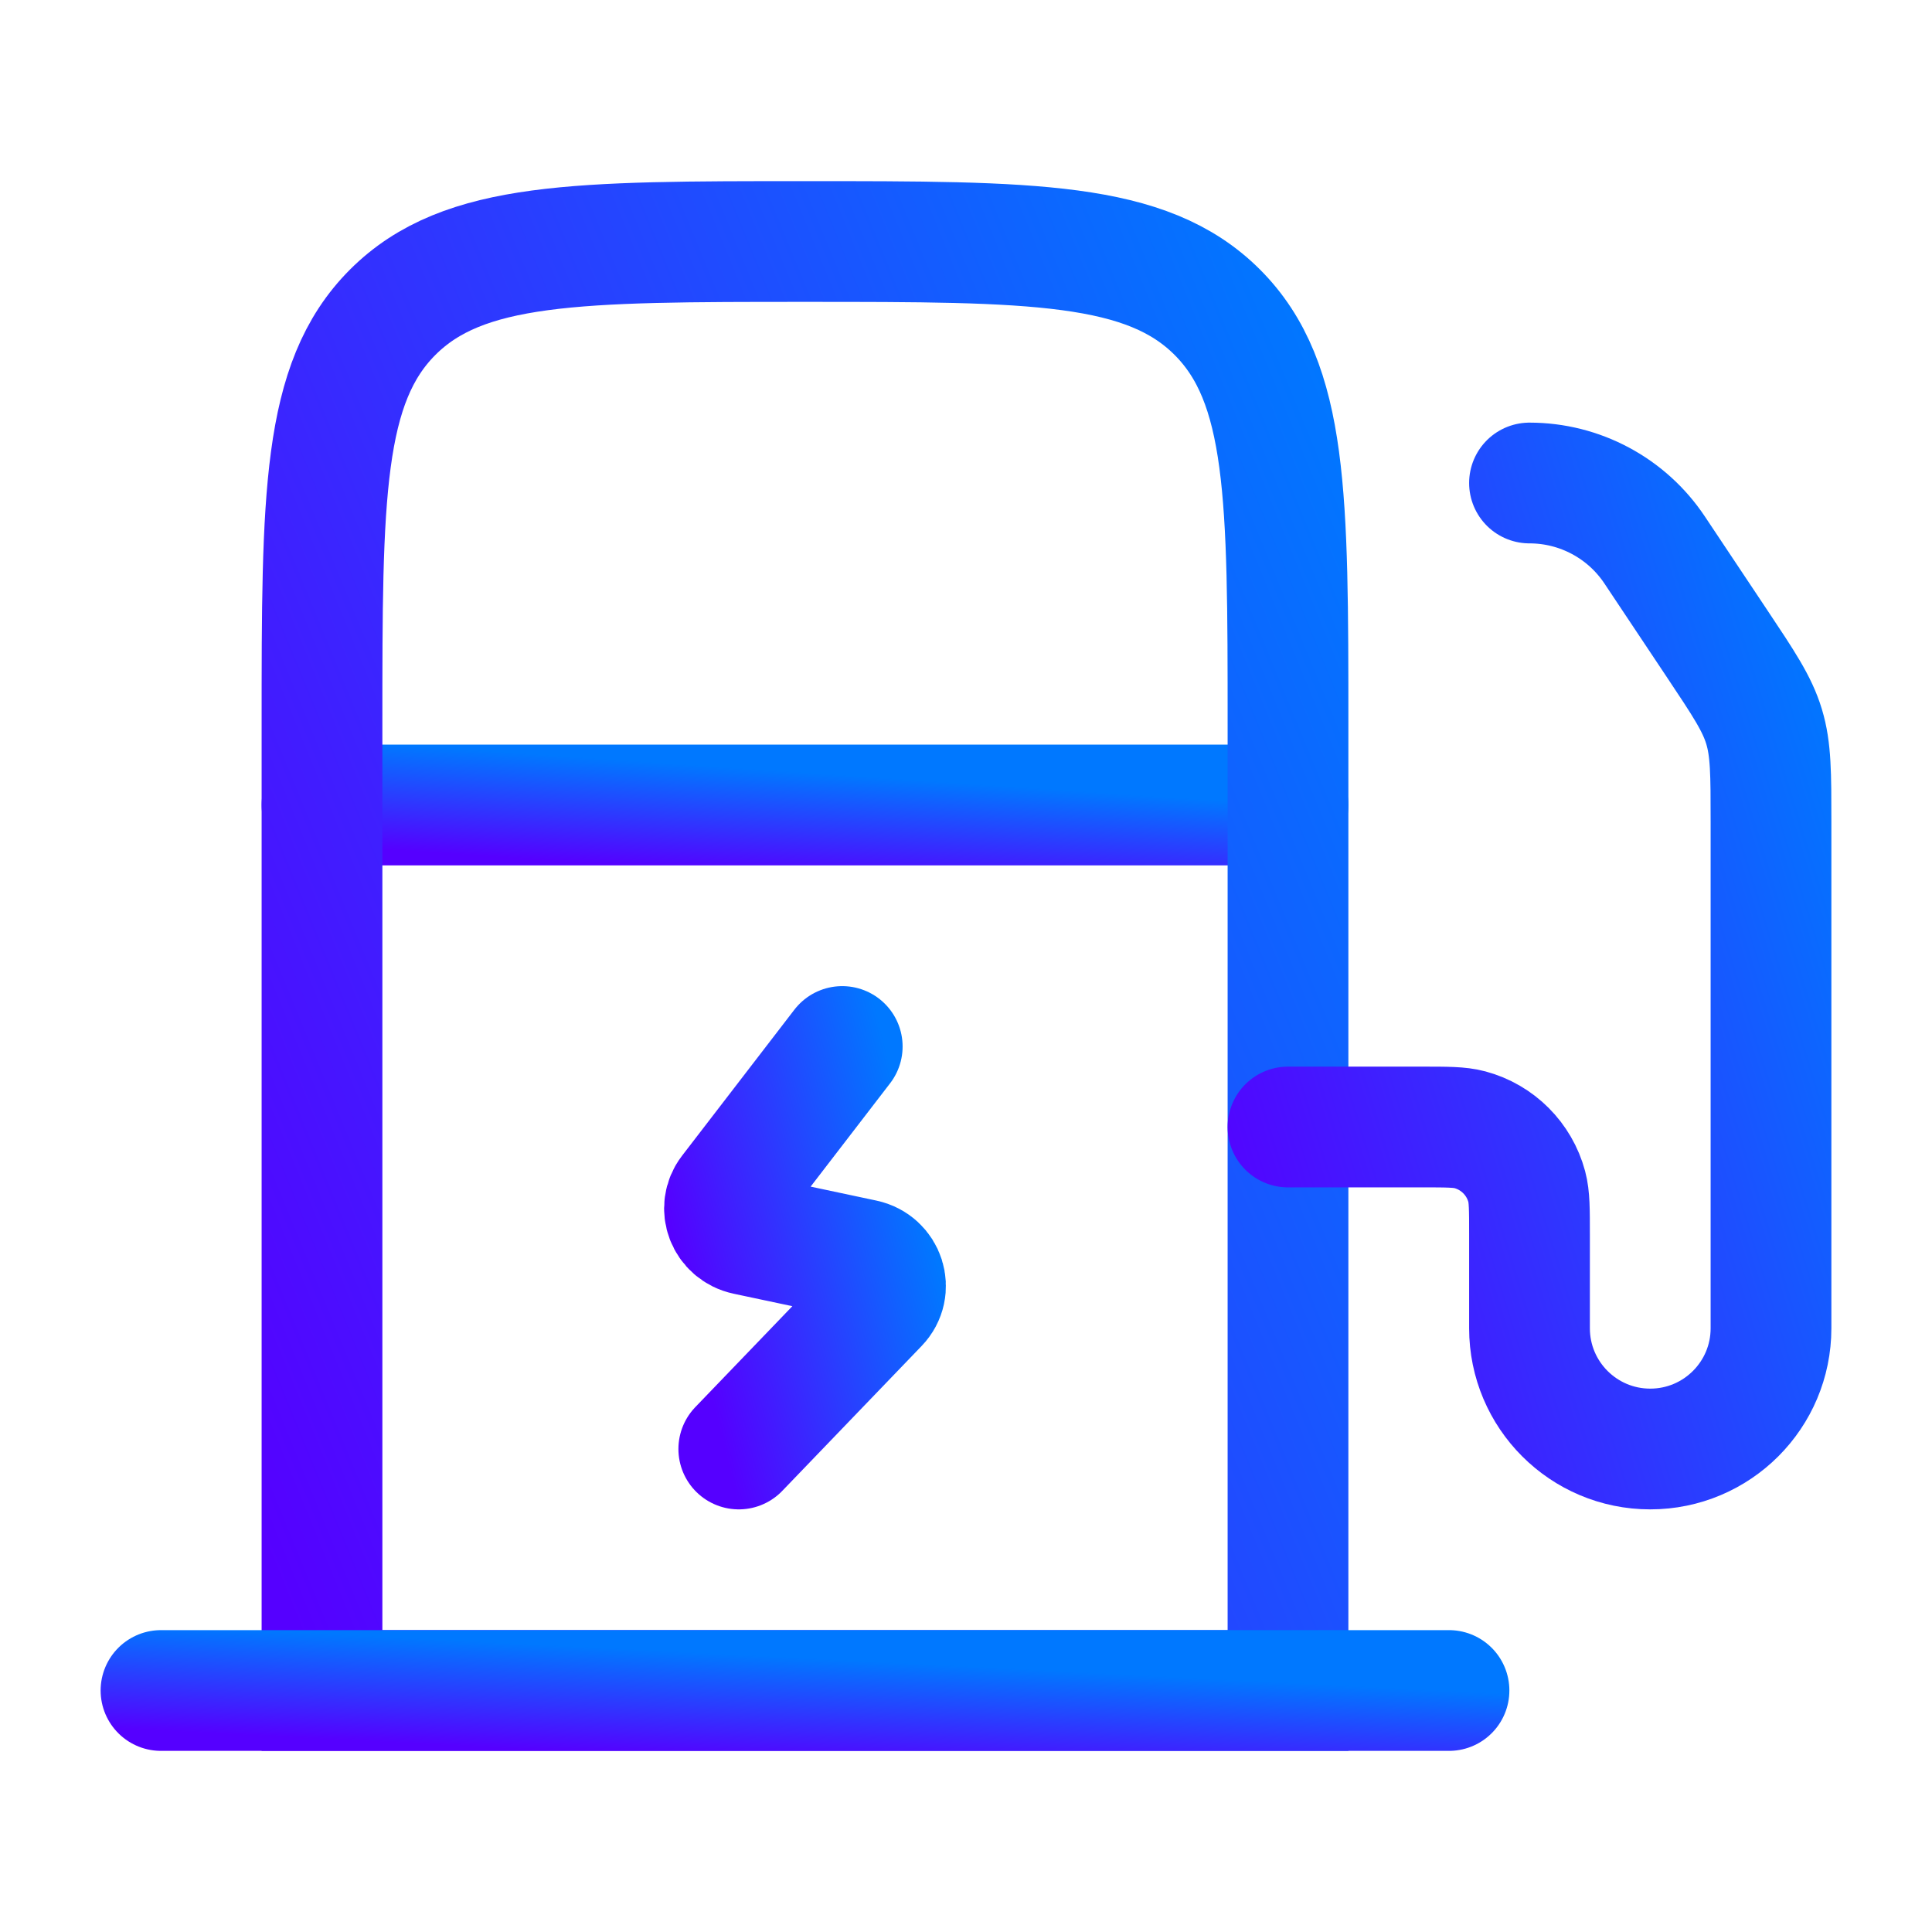 <svg xmlns="http://www.w3.org/2000/svg" width="48" height="48" viewBox="0 0 48 48" fill="none"><path d="M20.925 26L18.137 29.625C17.838 30.013 18.052 30.572 18.54 30.675L21.46 31.295C21.98 31.406 22.178 32.025 21.815 32.402L18.355 36" stroke="url(#paint0_linear_8907_4993)" stroke-width="3" stroke-linecap="round" stroke-linejoin="round"></path><path d="M8 20L32 20" stroke="url(#paint1_linear_8907_4993)" stroke-width="3" stroke-linecap="round" stroke-linejoin="round"></path><path d="M8 42L8 18C8 12.343 8 9.515 9.757 7.757C11.515 6 14.343 6 20 6C25.657 6 28.485 6 30.243 7.757C32 9.515 32 12.343 32 18L32 42L8 42Z" stroke="url(#paint2_linear_8907_4993)" stroke-width="3"></path><path d="M4 42L36 42" stroke="url(#paint3_linear_8907_4993)" stroke-width="3" stroke-linecap="round" stroke-linejoin="round"></path><path d="M32 28H35.333C35.953 28 36.263 28 36.518 28.068C37.208 28.253 37.747 28.792 37.932 29.482C38 29.737 38 30.047 38 30.667V33C38 34.657 39.343 36 41 36C42.657 36 44 34.657 44 33L44 20.422C44 19.22 44 18.619 43.828 18.052C43.657 17.485 43.323 16.985 42.656 15.985L41.109 13.664C40.416 12.624 39.249 12 38 12" stroke="url(#paint4_linear_8907_4993)" stroke-width="3" stroke-linecap="round" stroke-linejoin="round"></path><defs><linearGradient id="paint0_linear_8907_4993" x1="22" y1="26" x2="15.909" y2="27.498" gradientUnits="userSpaceOnUse"><stop stop-color="#0078FF"></stop><stop offset="1" stop-color="#5500FF"></stop></linearGradient><linearGradient id="paint1_linear_8907_4993" x1="32" y1="20" x2="31.823" y2="22.614" gradientUnits="userSpaceOnUse"><stop stop-color="#0078FF"></stop><stop offset="1" stop-color="#5500FF"></stop></linearGradient><linearGradient id="paint2_linear_8907_4993" x1="32" y1="6" x2="-1.182" y2="19.605" gradientUnits="userSpaceOnUse"><stop stop-color="#0078FF"></stop><stop offset="1" stop-color="#5500FF"></stop></linearGradient><linearGradient id="paint3_linear_8907_4993" x1="36" y1="42" x2="35.867" y2="44.619" gradientUnits="userSpaceOnUse"><stop stop-color="#0078FF"></stop><stop offset="1" stop-color="#5500FF"></stop></linearGradient><linearGradient id="paint4_linear_8907_4993" x1="44" y1="12" x2="26.294" y2="17.445" gradientUnits="userSpaceOnUse"><stop stop-color="#0078FF"></stop><stop offset="1" stop-color="#5500FF"></stop></linearGradient></defs></svg>